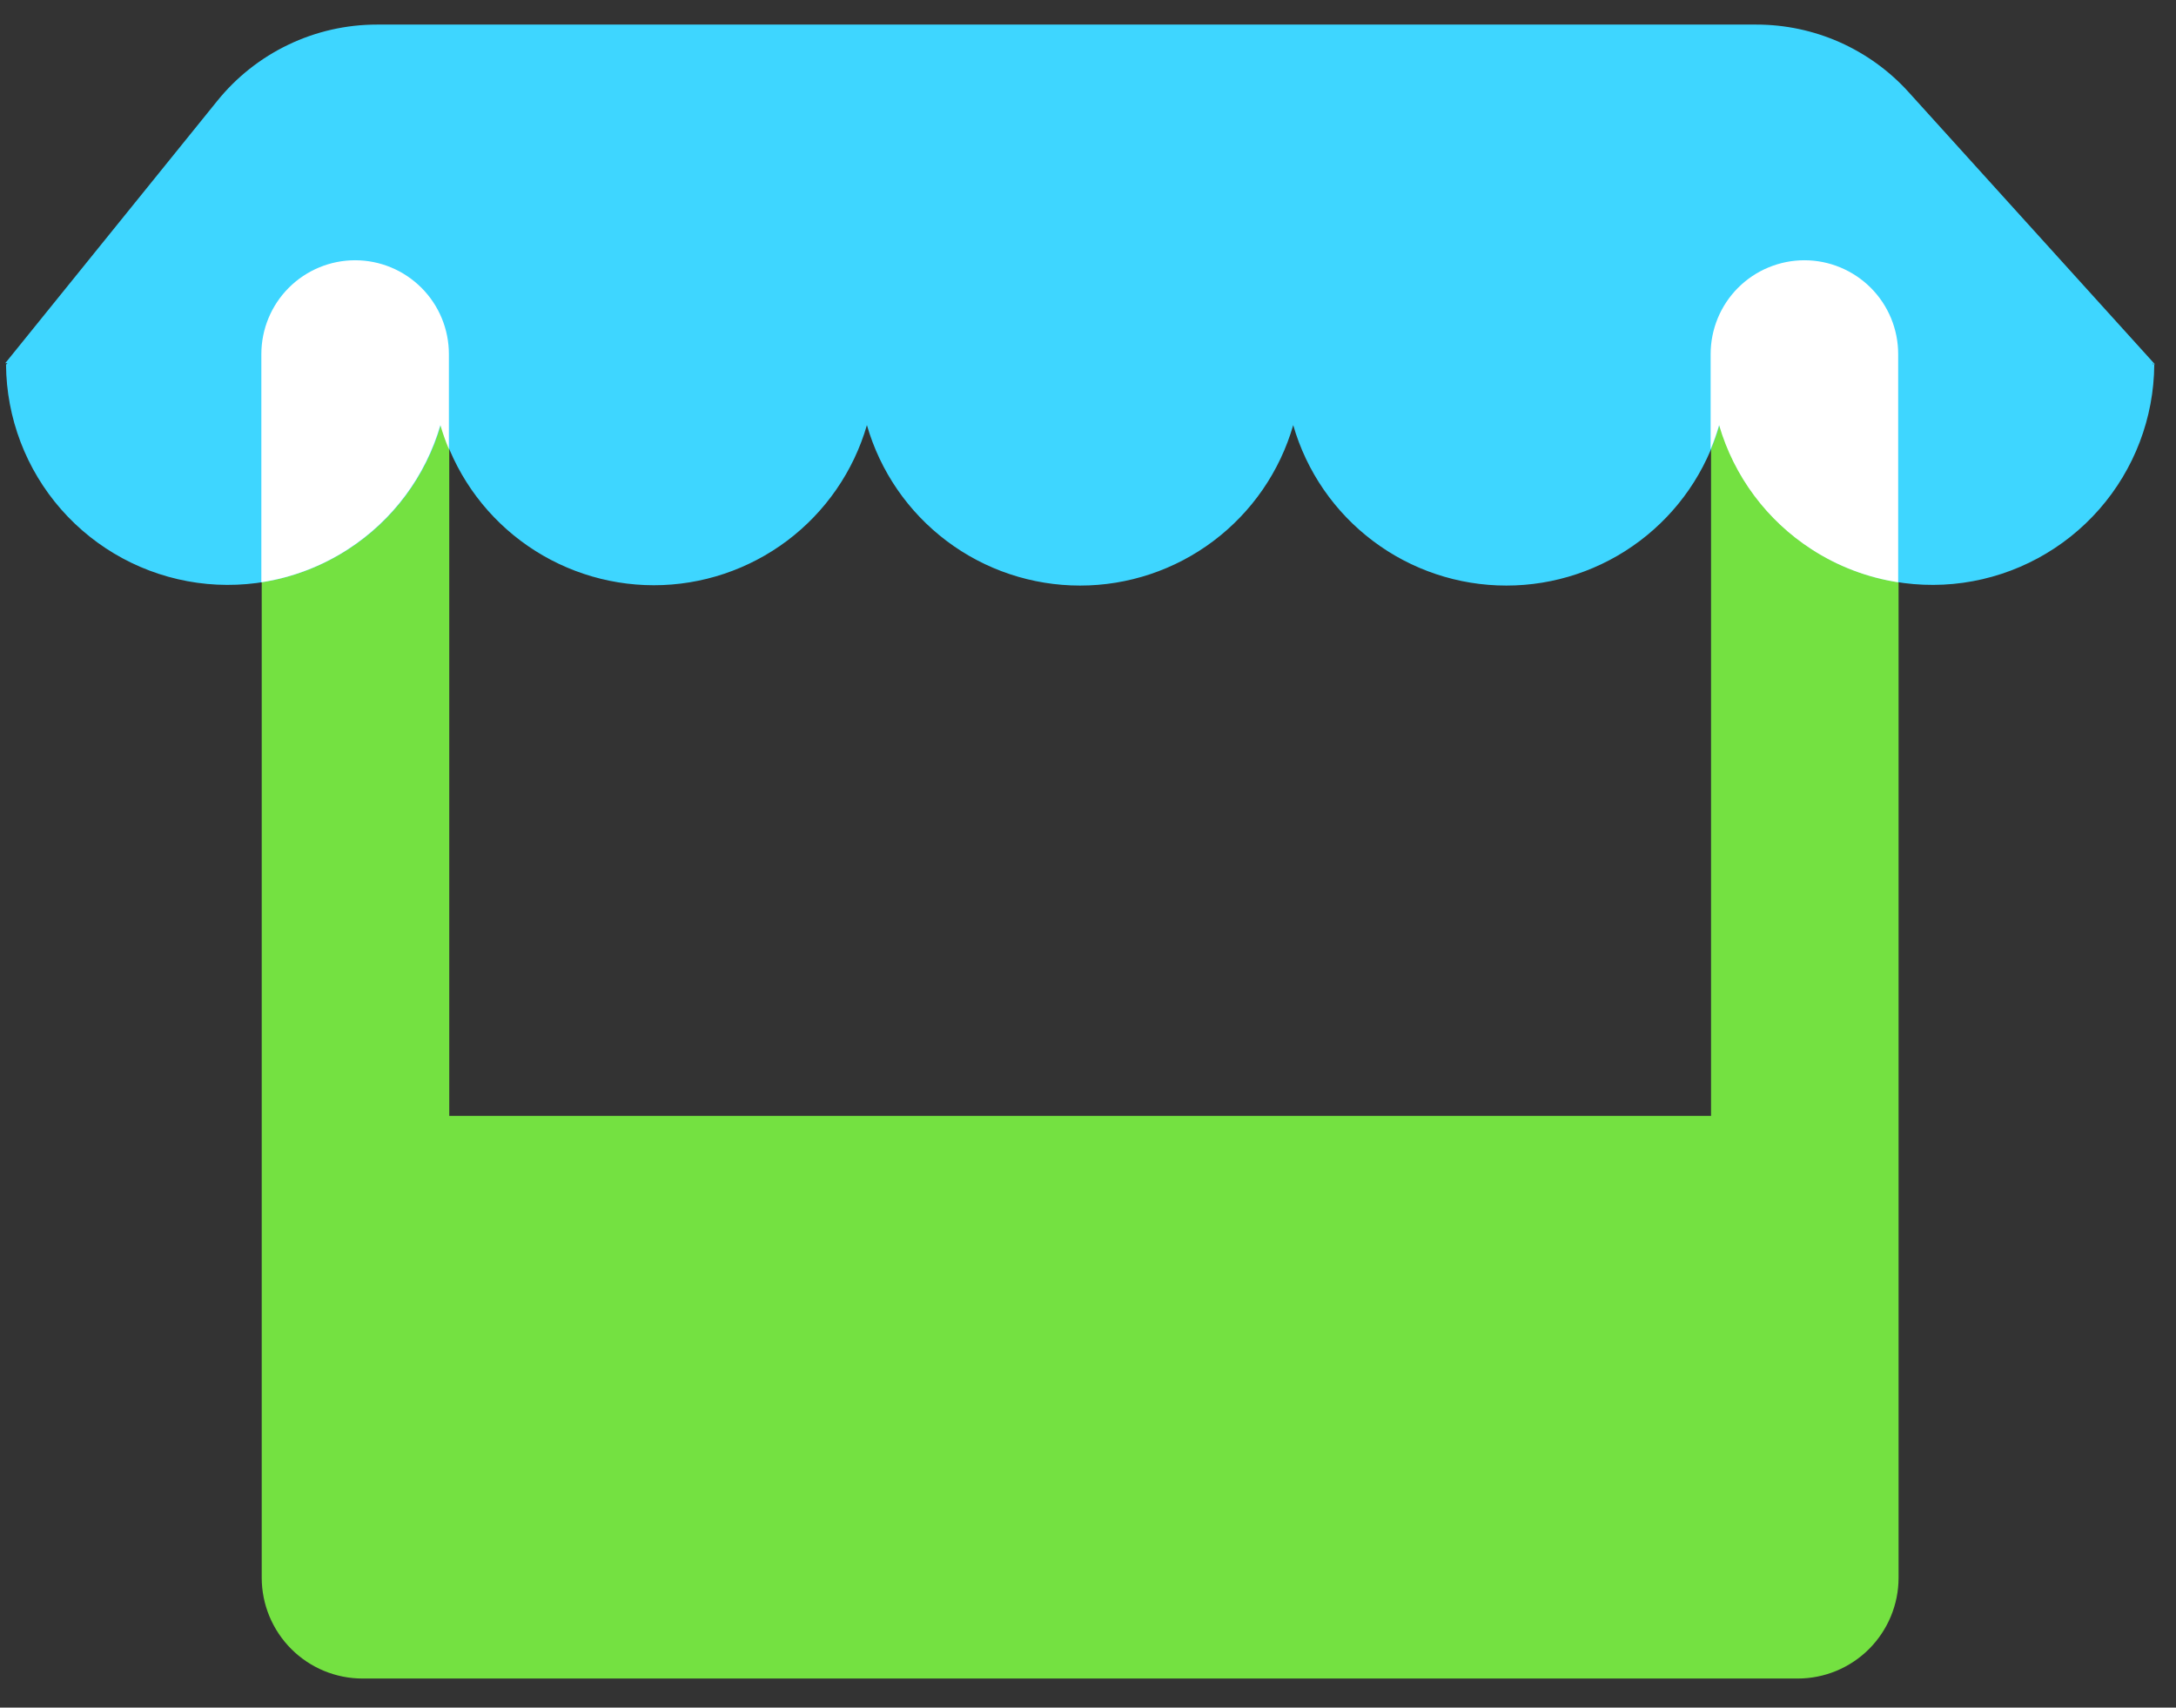 <svg width="65" height="51" viewBox="0 0 65 51" fill="none" xmlns="http://www.w3.org/2000/svg"><rect x="0" y="0" width="65" height="51" fill="#333333" stroke="none"/><path fill-rule="evenodd" clip-rule="evenodd" d="M51.111 10.575V33.326H13.42V10.575C13.42 9.832 13.125 9.119 12.6 8.594C12.075 8.069 11.362 7.773 10.619 7.773C9.877 7.773 9.164 8.069 8.639 8.594C8.113 9.119 7.818 9.832 7.818 10.575V47.12C7.818 47.919 8.136 48.685 8.701 49.25C9.265 49.815 10.031 50.132 10.83 50.132H53.701C54.5 50.132 55.266 49.815 55.831 49.25C56.395 48.685 56.713 47.919 56.713 47.12V10.575C56.713 9.832 56.418 9.119 55.892 8.594C55.367 8.069 54.655 7.773 53.912 7.773C53.544 7.773 53.18 7.846 52.84 7.987C52.5 8.127 52.191 8.334 51.931 8.594C51.671 8.854 51.465 9.163 51.324 9.503C51.183 9.842 51.111 10.207 51.111 10.575Z" fill="#74E141"/><path fill-rule="evenodd" clip-rule="evenodd" d="M64.309 10.878H64.369L57.008 2.746C56.434 2.112 55.732 1.606 54.95 1.259C54.168 0.913 53.322 0.734 52.466 0.734H11.258C10.343 0.734 9.439 0.939 8.613 1.335C7.788 1.73 7.061 2.305 6.487 3.017L0.156 10.848H0.223L0.18 10.89C0.192 12.481 0.775 14.015 1.824 15.211C2.873 16.407 4.317 17.186 5.893 17.406C7.469 17.625 9.071 17.27 10.406 16.405C11.742 15.541 12.722 14.225 13.168 12.697C13.567 14.076 14.404 15.288 15.552 16.15C16.699 17.012 18.096 17.479 19.532 17.479C20.967 17.479 22.364 17.012 23.512 16.15C24.659 15.288 25.496 14.076 25.896 12.697C26.294 14.079 27.13 15.293 28.278 16.157C29.427 17.022 30.825 17.489 32.263 17.489C33.7 17.489 35.098 17.022 36.247 16.157C37.395 15.293 38.232 14.079 38.63 12.697C39.028 14.079 39.864 15.293 41.013 16.157C42.161 17.022 43.559 17.489 44.997 17.489C46.434 17.489 47.833 17.022 48.981 16.157C50.13 15.293 50.966 14.079 51.364 12.697C51.809 14.225 52.789 15.541 54.125 16.405C55.46 17.27 57.062 17.625 58.638 17.406C60.214 17.186 61.658 16.407 62.707 15.211C63.756 14.015 64.34 12.481 64.351 10.89L64.303 10.848L64.309 10.878Z" fill="#3ED6FF"/><path fill-rule="evenodd" clip-rule="evenodd" d="M56.701 17.391C55.785 17.25 54.902 16.917 54.113 16.405C52.777 15.541 51.797 14.225 51.352 12.697C51.281 12.943 51.197 13.182 51.099 13.416V10.575C51.099 10.207 51.172 9.842 51.312 9.503C51.453 9.163 51.659 8.854 51.919 8.594C52.18 8.334 52.488 8.127 52.828 7.987C53.168 7.846 53.532 7.773 53.9 7.773C54.643 7.773 55.355 8.069 55.881 8.594C56.406 9.119 56.701 9.832 56.701 10.575V17.391ZM13.409 13.415C13.311 13.182 13.226 12.942 13.155 12.697C12.71 14.225 11.73 15.541 10.394 16.405C9.605 16.916 8.722 17.25 7.807 17.391V10.575C7.807 9.832 8.102 9.119 8.627 8.594C9.152 8.069 9.865 7.773 10.608 7.773C11.351 7.773 12.063 8.069 12.588 8.594C13.114 9.119 13.409 9.832 13.409 10.575V13.415Z" fill="white"/></svg>